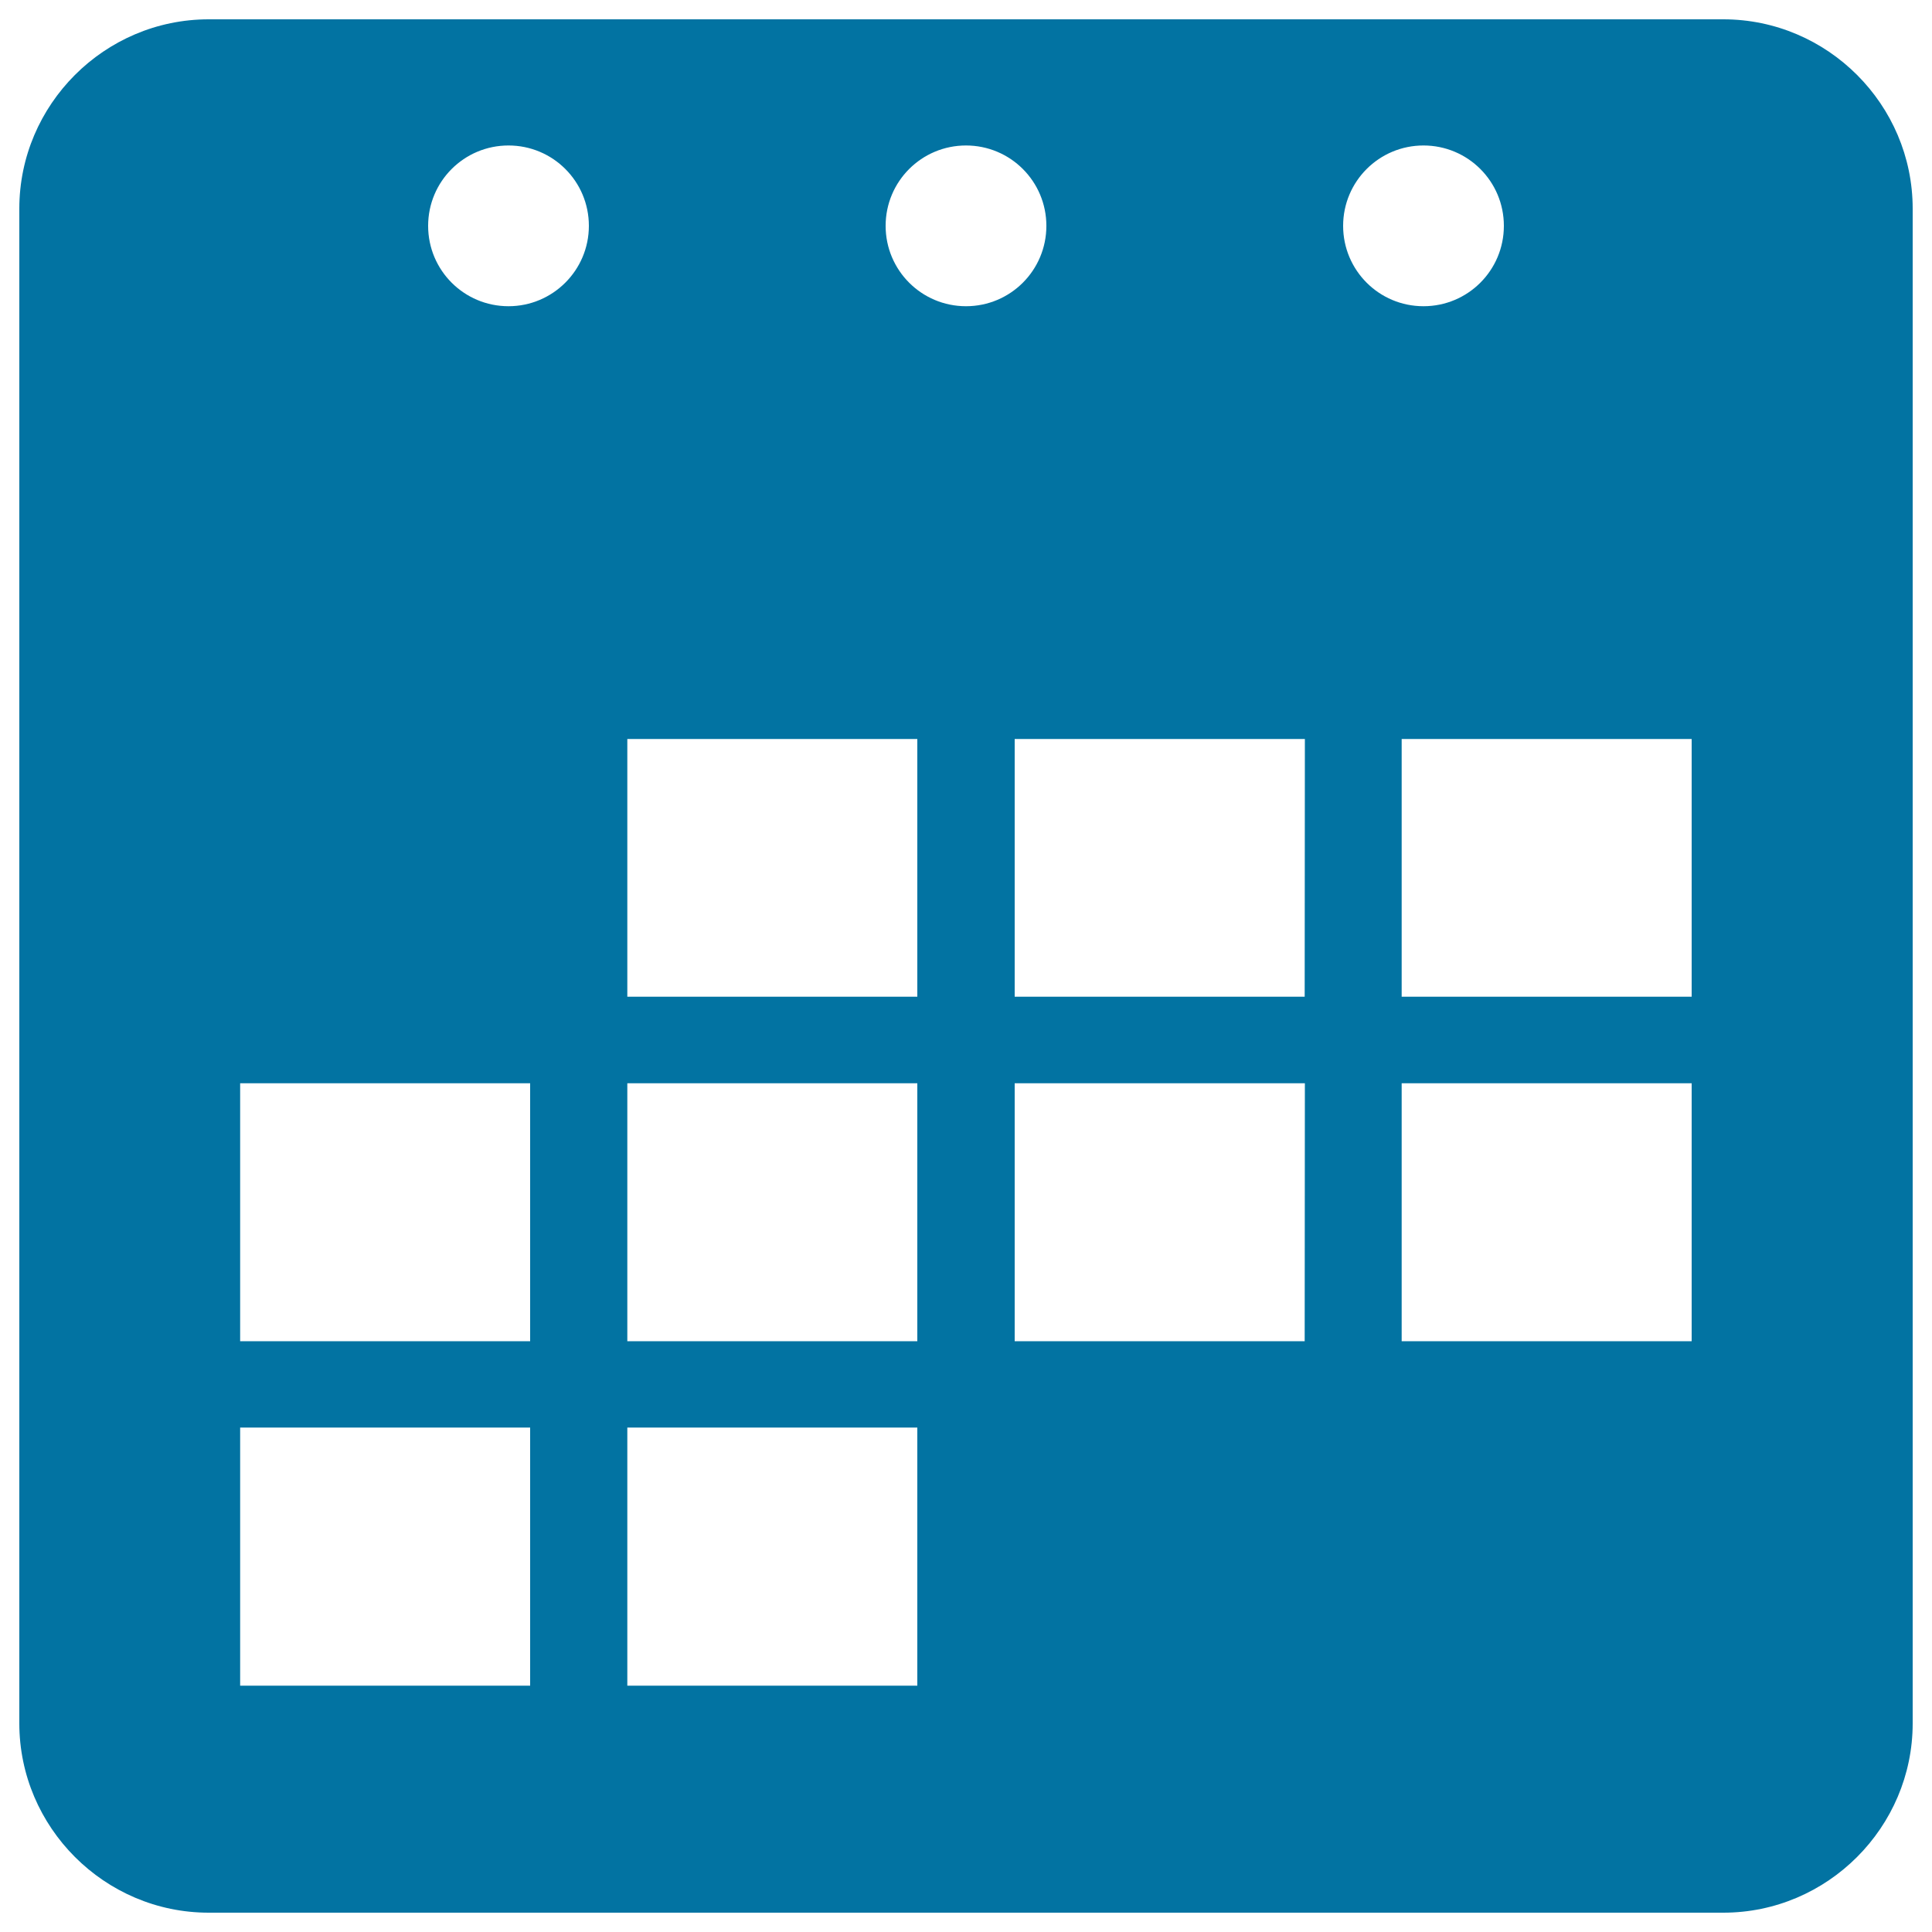 <svg xmlns="http://www.w3.org/2000/svg" viewBox="0 0 1000 1000" style="fill:#0273a2">
<title>Weekly Calendar Page Symbol SVG icon</title>
<g><path d="M892,10H108c-53.9,0-98,44.1-98,98v784c0,53.8,44.1,98,98,98h784c53.9,0,98-44.2,98-98V108C990,54.1,945.9,10,892,10z M274.5,872.5H124.3V738.9h150.1V872.5L274.5,872.5z M274.5,694.2H124.3V560.7h150.1V694.2L274.5,694.2z M263.2,158.5c-23,0-41.6-18.6-41.6-41.6c0-23,18.6-41.6,41.6-41.6s41.6,18.6,41.6,41.6S286.1,158.5,263.2,158.5z M474.8,872.5H324.7V738.9h150.1V872.5z M474.8,694.2H324.7V560.7h150.1V694.2z M474.8,515.9H324.7V382.5h150.1V515.9z M458.4,116.9c0-23,18.6-41.6,41.6-41.6s41.6,18.6,41.6,41.6S523,158.5,500,158.5S458.4,139.9,458.4,116.9z M675.3,694.2H525.2V560.7h150.2L675.3,694.2L675.3,694.2z M675.3,515.9H525.2V382.5h150.2L675.3,515.9L675.3,515.9z M695.2,116.9c0-23,18.6-41.6,41.6-41.6s41.6,18.6,41.6,41.6s-18.6,41.6-41.6,41.6S695.2,139.9,695.2,116.9z M875.7,694.2H725.5V560.7h150.1V694.2z M875.7,515.9H725.5V382.5h150.1V515.9z"/></g>
</svg>